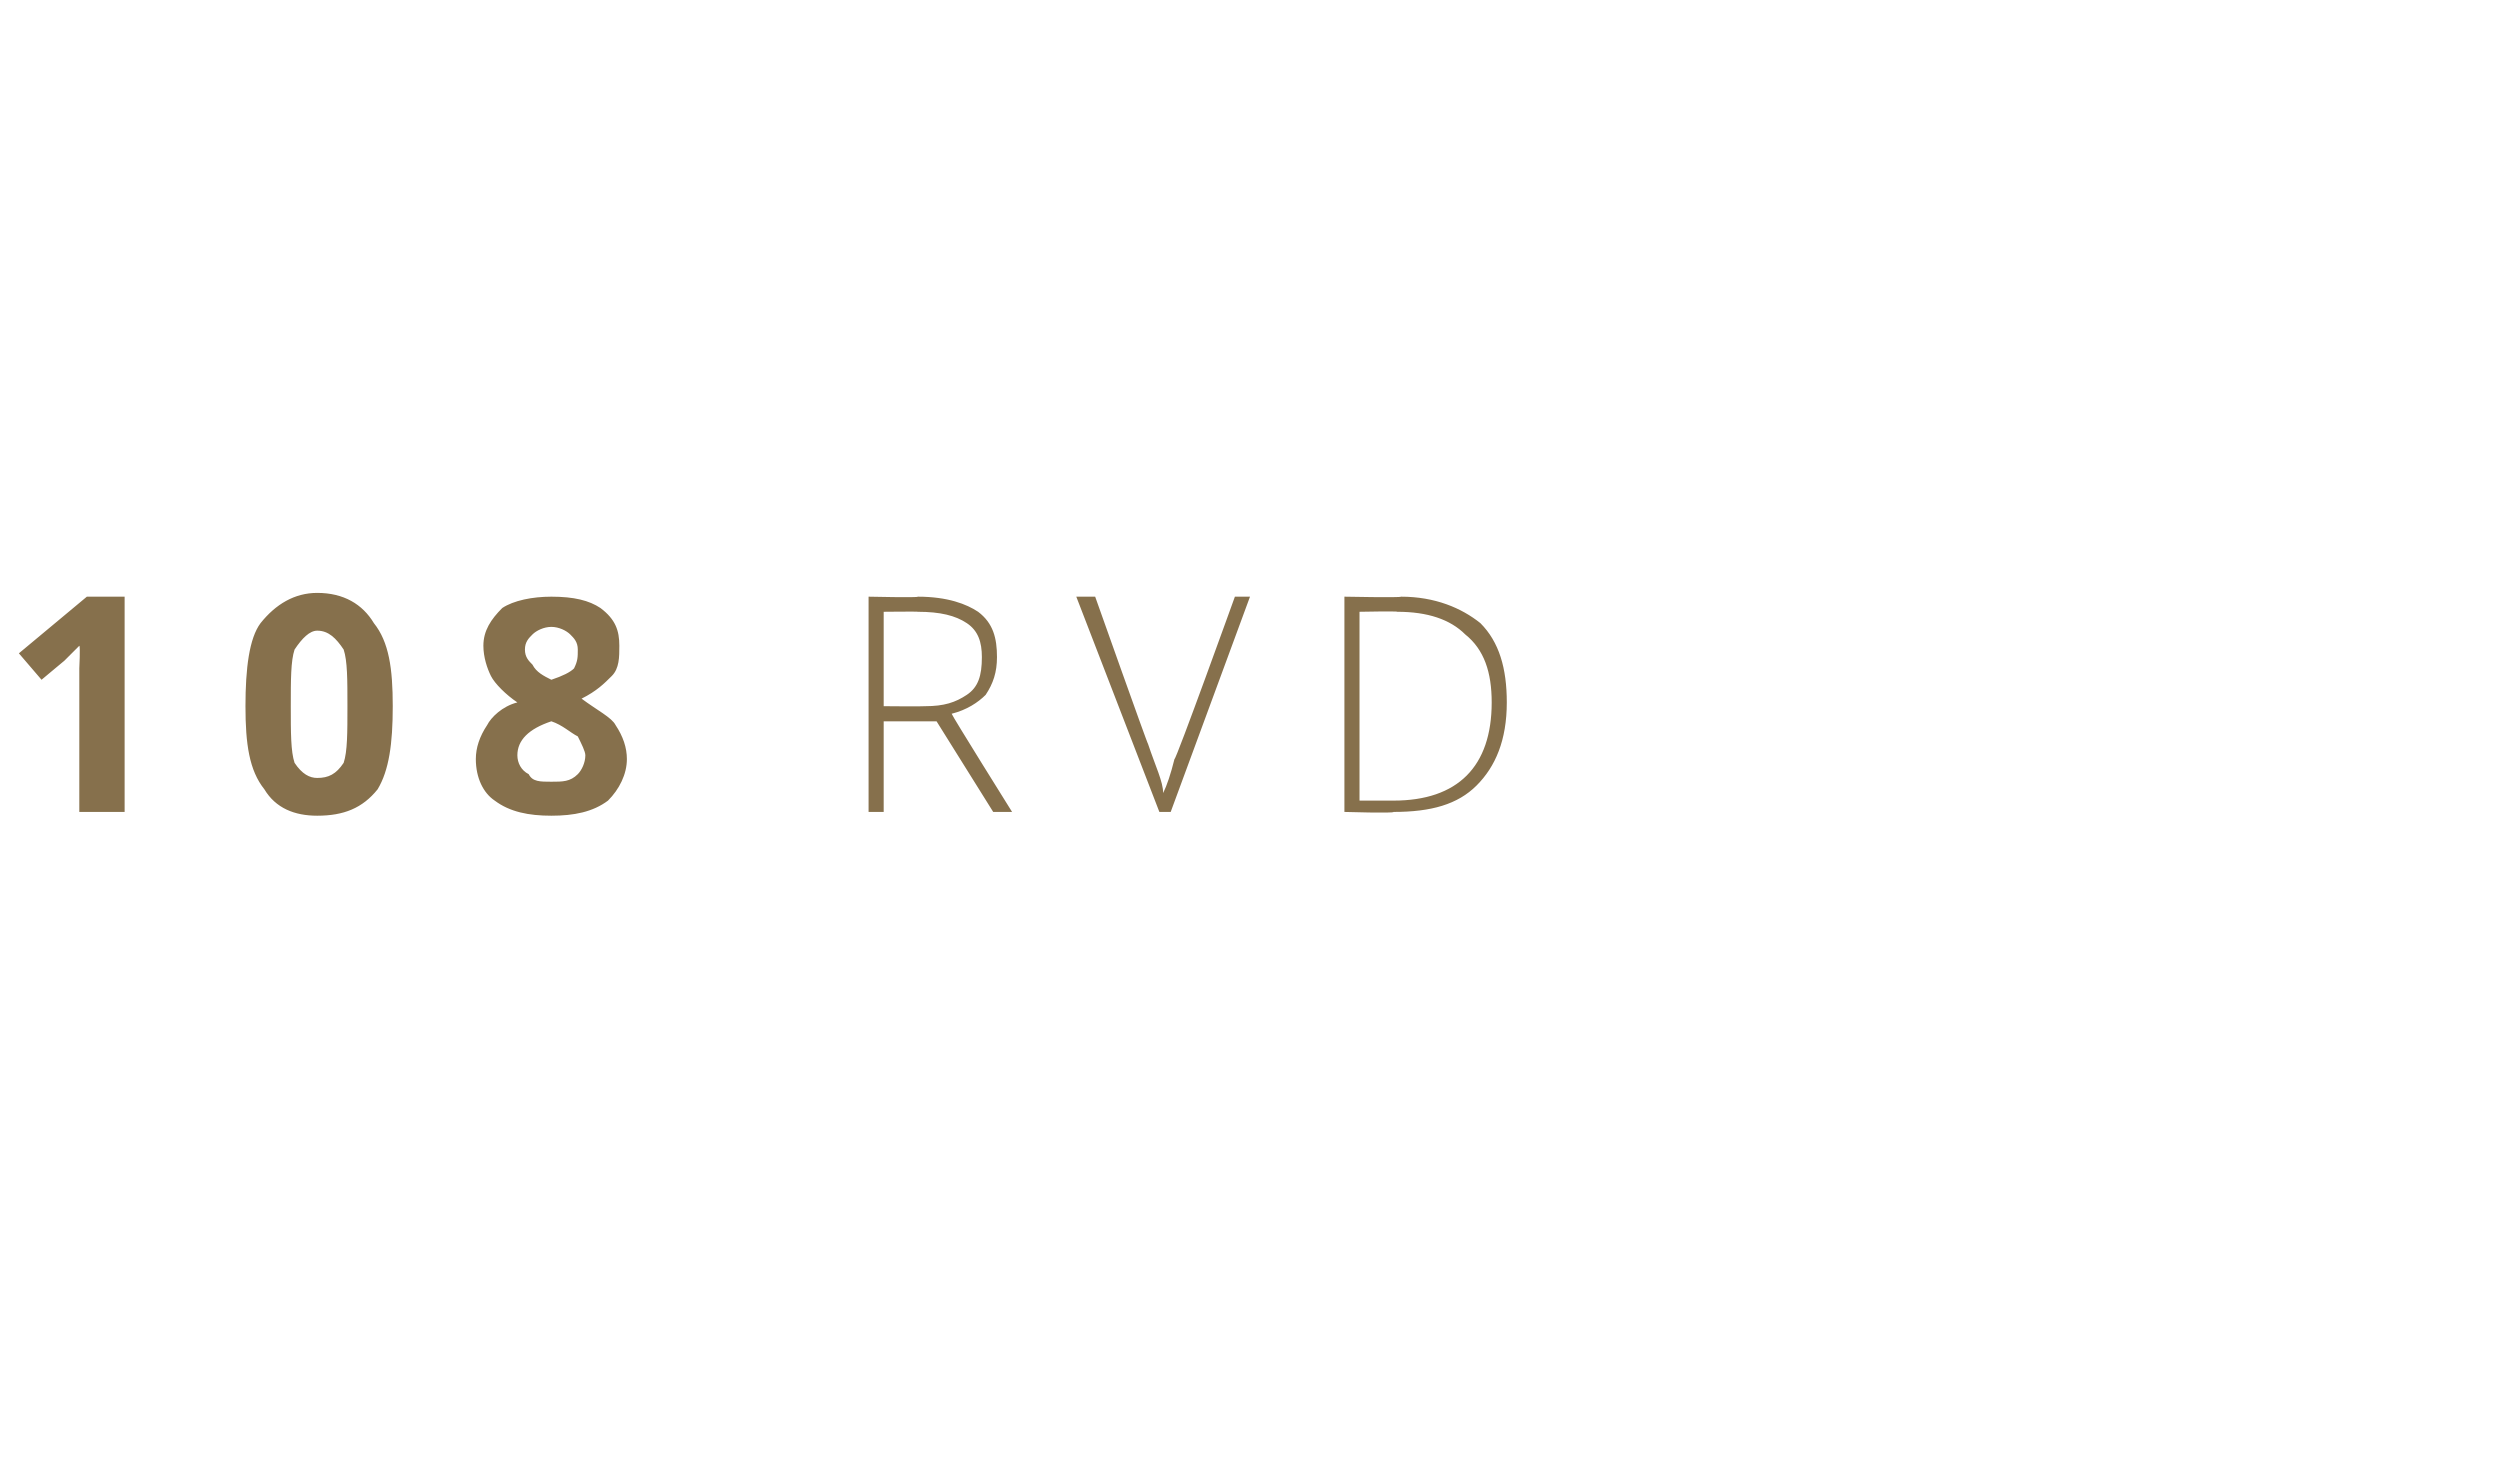 <?xml version="1.0" standalone="no"?><!DOCTYPE svg PUBLIC "-//W3C//DTD SVG 1.1//EN" "http://www.w3.org/Graphics/SVG/1.1/DTD/svg11.dtd"><svg xmlns="http://www.w3.org/2000/svg" version="1.1" width="66.2px" height="38.9px" viewBox="0 -1 66.2 38.9" style="top:-1px">  <desc>108 RVD</desc>  <defs/>  <g id="Polygon65869">    <path d="M 3.3 20.5 L 2.1 20.5 L 2.1 17.2 L 2.1 16.7 C 2.1 16.7 2.13 16.1 2.1 16.1 C 1.9 16.3 1.8 16.4 1.7 16.5 C 1.71 16.49 1.1 17 1.1 17 L 0.5 16.3 L 2.3 14.8 L 3.3 14.8 L 3.3 20.5 Z M 10.4 17.7 C 10.4 18.7 10.3 19.4 10 19.9 C 9.6 20.4 9.1 20.6 8.4 20.6 C 7.8 20.6 7.3 20.4 7 19.9 C 6.6 19.4 6.5 18.7 6.5 17.7 C 6.5 16.7 6.6 15.9 6.9 15.5 C 7.3 15 7.8 14.7 8.4 14.7 C 9.1 14.7 9.6 15 9.9 15.5 C 10.3 16 10.4 16.7 10.4 17.7 Z M 7.7 17.7 C 7.7 18.4 7.7 18.9 7.8 19.2 C 8 19.5 8.2 19.6 8.4 19.6 C 8.7 19.6 8.9 19.5 9.1 19.2 C 9.2 18.9 9.2 18.4 9.2 17.7 C 9.2 17 9.2 16.5 9.1 16.2 C 8.9 15.9 8.7 15.7 8.4 15.7 C 8.2 15.7 8 15.9 7.8 16.2 C 7.7 16.5 7.7 17 7.7 17.7 Z M 14.6 14.8 C 15.2 14.8 15.6 14.9 15.9 15.1 C 16.3 15.4 16.4 15.7 16.4 16.1 C 16.4 16.4 16.4 16.7 16.2 16.9 C 16 17.1 15.8 17.3 15.4 17.5 C 15.8 17.8 16.2 18 16.3 18.2 C 16.5 18.5 16.6 18.8 16.6 19.1 C 16.6 19.5 16.4 19.9 16.1 20.2 C 15.7 20.5 15.2 20.6 14.6 20.6 C 14 20.6 13.5 20.5 13.1 20.2 C 12.8 20 12.6 19.6 12.6 19.1 C 12.6 18.8 12.7 18.5 12.9 18.2 C 13 18 13.3 17.7 13.7 17.6 C 13.4 17.4 13.1 17.1 13 16.9 C 12.9 16.7 12.8 16.4 12.8 16.1 C 12.8 15.7 13 15.4 13.3 15.1 C 13.6 14.9 14.1 14.8 14.6 14.8 Z M 14.6 18.1 C 14 18.3 13.7 18.6 13.7 19 C 13.7 19.2 13.8 19.4 14 19.5 C 14.1 19.7 14.3 19.7 14.6 19.7 C 14.9 19.7 15.1 19.7 15.3 19.5 C 15.4 19.4 15.5 19.2 15.5 19 C 15.5 18.9 15.4 18.7 15.3 18.5 C 15.1 18.4 14.9 18.2 14.6 18.1 C 14.6 18.1 14.6 18.1 14.6 18.1 Z M 14.6 15.6 C 14.4 15.6 14.2 15.7 14.1 15.8 C 14 15.9 13.9 16 13.9 16.2 C 13.9 16.4 14 16.5 14.1 16.6 C 14.2 16.8 14.4 16.9 14.6 17 C 14.9 16.9 15.1 16.8 15.2 16.7 C 15.3 16.5 15.3 16.4 15.3 16.2 C 15.3 16 15.2 15.9 15.1 15.8 C 15 15.7 14.8 15.6 14.6 15.6 Z M 23.4 18.1 L 23.4 20.5 L 23 20.5 L 23 14.8 C 23 14.8 24.35 14.83 24.3 14.8 C 25.1 14.8 25.6 15 25.9 15.2 C 26.3 15.5 26.4 15.9 26.4 16.4 C 26.4 16.8 26.3 17.1 26.1 17.4 C 25.9 17.6 25.6 17.8 25.2 17.9 C 25.2 17.94 26.8 20.5 26.8 20.5 L 26.3 20.5 L 24.8 18.1 L 23.4 18.1 Z M 23.4 17.7 C 23.4 17.7 24.47 17.71 24.5 17.7 C 25 17.7 25.3 17.6 25.6 17.4 C 25.9 17.2 26 16.9 26 16.4 C 26 16 25.9 15.7 25.6 15.5 C 25.3 15.3 24.9 15.2 24.3 15.2 C 24.33 15.19 23.4 15.2 23.4 15.2 L 23.4 17.7 Z M 32.7 14.8 L 33.1 14.8 L 31 20.5 L 30.7 20.5 L 28.5 14.8 L 29 14.8 C 29 14.8 30.39 18.72 30.4 18.7 C 30.6 19.3 30.8 19.7 30.8 20 C 30.9 19.8 31 19.5 31.1 19.1 C 31.14 19.13 32.7 14.8 32.7 14.8 Z M 39.9 17.6 C 39.9 18.6 39.6 19.3 39.1 19.8 C 38.6 20.3 37.9 20.5 36.9 20.5 C 36.92 20.54 35.6 20.5 35.6 20.5 L 35.6 14.8 C 35.6 14.8 37.1 14.83 37.1 14.8 C 38 14.8 38.7 15.1 39.2 15.5 C 39.7 16 39.9 16.7 39.9 17.6 Z M 36.9 20.2 C 38.6 20.2 39.5 19.3 39.5 17.6 C 39.5 16.8 39.3 16.2 38.8 15.8 C 38.4 15.4 37.8 15.2 37 15.2 C 37.01 15.18 36 15.2 36 15.2 L 36 20.2 L 36.9 20.2 C 36.9 20.2 36.9 20.19 36.9 20.2 Z " stroke="none" fill="#86704c"/>  </g></svg>